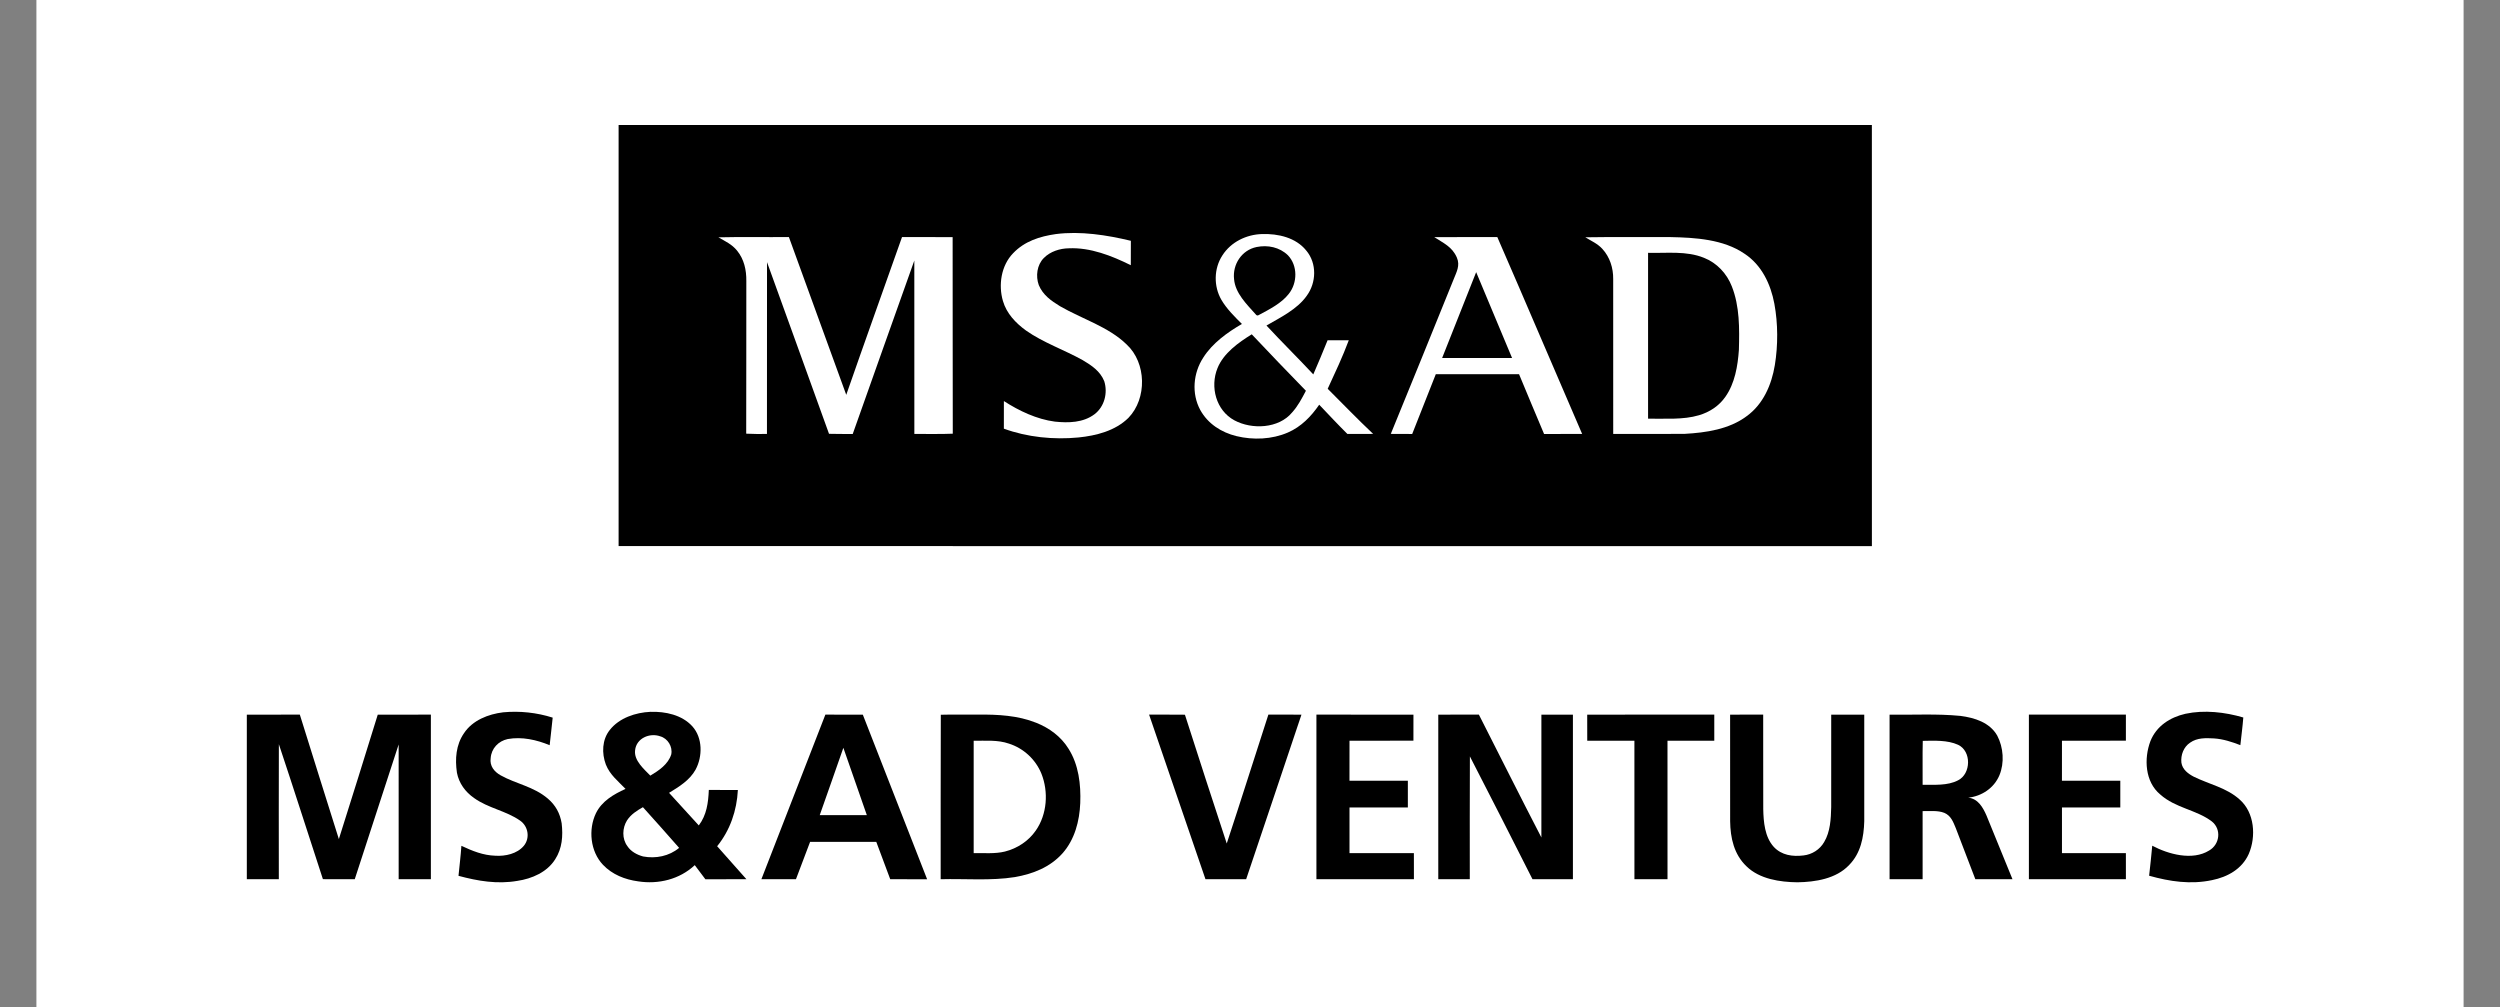 <svg width="206" height="83" viewBox="0 0 206 83" fill="none" xmlns="http://www.w3.org/2000/svg">
<rect x="0" y="0" width="206" height="83" fill="#808080" stroke="none"/>
<g clip-path="url(#clip0_1304_556)">
<g clip-path="url(#clip1_1304_556)">
<path d="M3 -7H203V90H3V-7Z" fill="white"/>
<path d="M50.973 10.298C85.396 10.296 119.819 10.296 154.242 10.298C154.245 21.865 154.244 33.431 154.244 45C119.819 45 85.396 45.002 50.973 44.998C50.973 33.431 50.972 21.865 50.973 10.298Z" fill="black"/>
<path d="M87 19.288C89.032 19.027 91.201 19.365 93.183 19.842C93.179 20.513 93.181 21.183 93.178 21.853C91.614 21.078 89.844 20.378 88.072 20.46C87.34 20.467 86.534 20.725 86.013 21.258C85.443 21.827 85.329 22.753 85.596 23.49C85.942 24.317 86.612 24.783 87.347 25.233C89.121 26.26 91.355 26.933 92.834 28.383C94.475 29.9 94.526 32.838 92.982 34.433C91.902 35.5 90.33 35.9 88.866 36.047C86.826 36.245 84.649 36.03 82.718 35.322C82.725 34.563 82.723 33.805 82.72 33.047C83.972 33.857 85.433 34.548 86.922 34.742C88.035 34.858 89.254 34.837 90.189 34.132C91.009 33.507 91.294 32.377 90.99 31.41C90.65 30.58 89.962 30.12 89.224 29.682C87.72 28.837 85.954 28.232 84.528 27.225C83.685 26.608 82.942 25.83 82.642 24.802C82.254 23.48 82.496 21.885 83.475 20.872C84.421 19.875 85.677 19.478 87 19.288Z" fill="white"/>
<path d="M103.992 19.286C105.314 19.243 106.783 19.571 107.645 20.658C108.521 21.703 108.47 23.29 107.68 24.365C106.906 25.478 105.503 26.16 104.357 26.823C105.619 28.188 106.949 29.49 108.216 30.85C108.616 29.916 109.019 28.983 109.393 28.038C109.975 28.036 110.559 28.035 111.141 28.036C110.631 29.403 110.012 30.715 109.402 32.036C110.649 33.278 111.868 34.548 113.148 35.753C112.44 35.761 111.733 35.756 111.025 35.758C110.234 34.973 109.471 34.156 108.703 33.348C108.038 34.316 107.216 35.165 106.126 35.638C104.81 36.21 103.267 36.271 101.883 35.936C100.642 35.631 99.533 34.925 98.903 33.785C98.169 32.435 98.317 30.733 99.15 29.465C99.896 28.281 101.141 27.385 102.334 26.695C101.733 26.096 101.07 25.443 100.642 24.705C99.995 23.591 100.019 22.13 100.722 21.048C101.425 19.94 102.703 19.321 103.992 19.286Z" fill="white"/>
<path d="M59.195 19.556C61.131 19.508 63.069 19.552 65.005 19.533C66.588 23.863 68.146 28.205 69.731 32.535C71.24 28.195 72.796 23.866 74.326 19.535C75.716 19.538 77.107 19.533 78.497 19.538C78.512 24.936 78.49 30.337 78.509 35.736C77.454 35.783 76.398 35.746 75.343 35.757C75.338 30.993 75.343 26.232 75.34 21.468C73.638 26.228 71.958 30.997 70.265 35.76C69.613 35.757 68.963 35.765 68.311 35.746C66.617 31.028 64.903 26.317 63.202 21.6C63.194 26.32 63.202 31.038 63.197 35.758C62.627 35.761 62.058 35.768 61.487 35.735C61.505 31.545 61.486 27.355 61.497 23.163C61.51 22.255 61.316 21.36 60.729 20.646C60.305 20.125 59.761 19.883 59.195 19.556Z" fill="white"/>
<path d="M118.184 19.54C119.916 19.527 121.647 19.545 123.377 19.532C125.73 24.927 128.028 30.353 130.368 35.755C129.322 35.763 128.277 35.752 127.232 35.762C126.546 34.118 125.844 32.482 125.169 30.833C122.883 30.833 120.596 30.832 118.309 30.835C117.665 32.478 117.009 34.117 116.365 35.76C115.776 35.758 115.189 35.758 114.601 35.753C116.34 31.517 118.058 27.27 119.776 23.025C120.014 22.415 120.334 21.883 120.043 21.218C119.659 20.333 118.937 20.028 118.184 19.54Z" fill="white"/>
<path d="M130.632 19.553C132.975 19.515 135.32 19.545 137.662 19.537C139.685 19.577 142.002 19.717 143.73 20.895C145.154 21.823 145.905 23.403 146.209 25.037C146.509 26.663 146.514 28.45 146.247 30.082C145.98 31.707 145.289 33.31 143.922 34.295C142.483 35.375 140.567 35.653 138.819 35.75C136.857 35.767 134.892 35.755 132.929 35.755C132.924 31.503 132.927 27.25 132.927 22.998C132.939 22.078 132.65 21.175 132.022 20.495C131.62 20.063 131.126 19.86 130.632 19.553Z" fill="white"/>
<path d="M103.541 20.355C104.463 20.168 105.433 20.365 106.123 21.032C106.94 21.885 106.919 23.307 106.197 24.212C105.602 24.985 104.592 25.495 103.746 25.947C103.639 26.025 103.544 26.01 103.466 25.898C102.733 25.073 101.785 24.163 101.687 23.005C101.549 21.782 102.323 20.605 103.541 20.355Z" fill="black"/>
<path d="M135.801 20.833C137.352 20.875 138.95 20.653 140.403 21.242C141.466 21.657 142.29 22.537 142.703 23.598C143.355 25.25 143.333 27.085 143.285 28.832C143.191 30.157 142.954 31.588 142.171 32.697C141.648 33.45 140.869 33.96 139.997 34.215C138.687 34.608 137.163 34.48 135.801 34.5C135.799 29.945 135.799 25.388 135.801 20.833Z" fill="black"/>
<path d="M121.636 22.425C122.61 24.788 123.62 27.137 124.595 29.5C122.673 29.498 120.752 29.503 118.832 29.498C119.774 27.143 120.698 24.782 121.636 22.425Z" fill="black"/>
<path d="M103.144 27.547C104.622 29.107 106.102 30.663 107.607 32.199C107.273 32.834 106.957 33.447 106.471 33.985C105.368 35.322 103.154 35.412 101.713 34.635C100.202 33.82 99.693 31.88 100.323 30.332C100.825 29.093 102.051 28.227 103.144 27.547Z" fill="black"/>
<path d="M41.46 58.695C42.828 58.567 44.231 58.715 45.541 59.133C45.475 59.892 45.365 60.647 45.292 61.405C44.213 60.957 43.004 60.688 41.838 60.897C41.069 61.062 40.485 61.67 40.432 62.472C40.337 63.117 40.725 63.59 41.253 63.887C42.529 64.6 43.966 64.802 45.145 65.808C45.777 66.347 46.146 67.019 46.281 67.84C46.4 68.877 46.327 69.903 45.752 70.799C45.083 71.867 43.831 72.407 42.631 72.584C40.974 72.87 39.382 72.6 37.78 72.168C37.861 71.344 37.964 70.522 38.019 69.695C38.921 70.117 39.808 70.482 40.82 70.512C41.639 70.564 42.609 70.355 43.161 69.698C43.69 69.064 43.533 68.087 42.858 67.62C41.717 66.814 40.223 66.594 39.065 65.758C38.347 65.263 37.815 64.537 37.651 63.67C37.486 62.545 37.569 61.372 38.234 60.415C38.939 59.347 40.239 58.843 41.46 58.695Z" fill="black"/>
<path d="M53.596 58.655C54.821 58.617 56.193 58.902 57.052 59.852C57.904 60.8 57.901 62.327 57.319 63.412C56.833 64.295 55.962 64.82 55.131 65.33C55.946 66.227 56.762 67.124 57.581 68.015C58.234 67.147 58.36 66.148 58.407 65.092C59.204 65.095 60.004 65.094 60.801 65.095C60.712 66.795 60.166 68.402 59.093 69.73C59.893 70.637 60.7 71.538 61.503 72.444C60.377 72.455 59.249 72.445 58.123 72.45C57.835 72.06 57.544 71.674 57.249 71.288C56 72.46 54.254 72.883 52.586 72.624C51.498 72.478 50.452 72.067 49.684 71.258C48.641 70.159 48.46 68.35 49.107 67.007C49.596 66.007 50.571 65.448 51.543 65.005C50.926 64.359 50.262 63.853 49.922 62.997C49.574 62.07 49.607 60.944 50.248 60.148C51.024 59.157 52.38 58.707 53.596 58.655Z" fill="black"/>
<path d="M184.848 59.121C184.791 59.883 184.684 60.64 184.606 61.4C183.898 61.13 183.196 60.896 182.435 60.846C181.752 60.808 181.048 60.783 180.463 61.196C179.927 61.553 179.682 62.215 179.747 62.841C179.828 63.405 180.299 63.755 180.768 64.001C182.015 64.616 183.49 64.916 184.546 65.88C185.78 66.956 185.917 68.936 185.296 70.368C184.743 71.606 183.548 72.265 182.272 72.523C180.509 72.895 178.798 72.64 177.088 72.16C177.188 71.336 177.264 70.511 177.344 69.686C178.679 70.393 180.652 70.936 182.029 70.085C182.911 69.585 183.068 68.336 182.259 67.69C181.004 66.728 179.249 66.586 178 65.461C176.742 64.418 176.654 62.506 177.194 61.07C177.689 59.823 178.815 59.105 180.077 58.816C181.631 58.481 183.332 58.676 184.848 59.121Z" fill="black"/>
<path d="M24.706 58.885C25.784 62.302 26.835 65.727 27.922 69.14C29 65.727 30.071 62.31 31.127 58.888C32.587 58.882 34.044 58.887 35.504 58.885C35.504 63.407 35.504 67.927 35.504 72.448C34.62 72.448 33.734 72.448 32.85 72.448C32.847 68.747 32.854 65.045 32.849 61.343C31.633 65.042 30.446 68.75 29.232 72.447C28.356 72.448 27.48 72.452 26.607 72.443C25.394 68.737 24.212 65.017 22.978 61.32C22.966 65.028 22.973 68.738 22.975 72.448C22.096 72.448 21.217 72.448 20.338 72.447C20.341 67.927 20.341 63.407 20.338 58.887C21.794 58.883 23.25 58.887 24.706 58.885Z" fill="black"/>
<path d="M68.011 58.885C69.039 58.887 70.068 58.882 71.096 58.888C72.855 63.412 74.63 67.928 76.394 72.45C75.381 72.447 74.368 72.448 73.355 72.448C72.973 71.42 72.588 70.395 72.205 69.368C70.388 69.37 68.57 69.367 66.752 69.37C66.371 70.398 65.976 71.422 65.587 72.447C64.638 72.448 63.688 72.45 62.739 72.447C64.505 67.93 66.245 63.402 68.011 58.885Z" fill="black"/>
<path d="M77.522 58.895C78.55 58.865 79.582 58.896 80.612 58.883C82.217 58.868 83.874 58.951 85.381 59.556C86.466 59.986 87.424 60.69 88.046 61.695C88.884 63.01 89.073 64.643 89.013 66.171C88.952 67.663 88.557 69.178 87.55 70.315C86.522 71.463 85.119 72.008 83.635 72.271C81.632 72.591 79.539 72.393 77.511 72.448C77.521 67.94 77.499 63.4 77.522 58.895Z" fill="black"/>
<path d="M94.685 58.885C95.67 58.889 96.653 58.879 97.638 58.892C98.764 62.435 99.928 65.97 101.084 69.505C102.252 65.974 103.363 62.42 104.515 58.882C105.424 58.889 106.331 58.883 107.24 58.887C105.714 63.404 104.215 67.935 102.683 72.448C101.565 72.448 100.447 72.448 99.331 72.448C97.781 67.928 96.235 63.405 94.685 58.885Z" fill="black"/>
<path d="M108.473 58.885C111.138 58.885 113.803 58.883 116.468 58.887C116.468 59.602 116.468 60.319 116.466 61.033C114.71 61.037 112.955 61.032 111.199 61.035C111.197 62.133 111.199 63.232 111.197 64.332C112.801 64.337 114.403 64.332 116.007 64.334C116.008 65.067 116.008 65.802 116.007 66.535C114.405 66.535 112.801 66.534 111.199 66.537C111.197 67.79 111.199 69.043 111.199 70.299C112.967 70.3 114.736 70.3 116.504 70.299C116.506 71.015 116.504 71.732 116.507 72.447C113.829 72.45 111.151 72.448 108.473 72.448C108.473 67.927 108.473 63.407 108.473 58.885Z" fill="black"/>
<path d="M121.859 58.883C123.575 62.258 125.268 65.647 127.01 69.008C127.015 65.633 127.011 62.26 127.011 58.887C127.877 58.885 128.743 58.885 129.608 58.887C129.605 63.407 129.605 67.927 129.608 72.447C128.497 72.448 127.388 72.448 126.278 72.448C124.568 69.072 122.857 65.69 121.119 62.328C121.099 65.702 121.114 69.075 121.111 72.448C120.245 72.448 119.379 72.448 118.514 72.447C118.517 67.927 118.517 63.407 118.514 58.887C119.63 58.883 120.744 58.887 121.859 58.883Z" fill="black"/>
<path d="M141.257 58.883C141.255 59.602 141.257 60.318 141.257 61.035C139.972 61.033 138.687 61.033 137.401 61.037C137.401 64.84 137.398 68.643 137.403 72.447C136.494 72.45 135.585 72.448 134.677 72.448C134.673 68.643 134.677 64.84 134.675 61.035C133.38 61.033 132.085 61.035 130.789 61.035C130.788 60.318 130.789 59.603 130.786 58.887C134.277 58.882 137.768 58.887 141.257 58.883Z" fill="black"/>
<path d="M145.287 58.885C145.294 61.48 145.282 64.076 145.292 66.671C145.312 67.723 145.416 68.971 146.161 69.785C146.808 70.478 147.713 70.598 148.612 70.488C149.312 70.411 149.959 70 150.31 69.385C150.816 68.545 150.871 67.465 150.891 66.506C150.896 63.966 150.892 61.426 150.892 58.886C151.799 58.885 152.708 58.885 153.615 58.886C153.614 61.813 153.615 64.741 153.615 67.67C153.579 68.986 153.323 70.31 152.368 71.278C151.3 72.413 149.589 72.678 148.108 72.701C146.67 72.685 144.988 72.438 143.912 71.385C142.882 70.405 142.582 69.048 142.564 67.67C142.561 64.743 142.567 61.813 142.561 58.886C143.469 58.885 144.378 58.885 145.287 58.885Z" fill="black"/>
<path d="M155.701 58.887C157.641 58.917 159.607 58.8 161.539 58.99C162.701 59.14 163.955 59.527 164.572 60.615C165.083 61.587 165.179 62.858 164.753 63.88C164.311 64.935 163.298 65.609 162.18 65.728C162.978 65.803 163.389 66.522 163.681 67.185C164.396 68.94 165.116 70.694 165.829 72.448C164.809 72.448 163.789 72.45 162.768 72.447C162.238 71.043 161.698 69.644 161.159 68.243C160.942 67.725 160.764 67.212 160.207 66.978C159.671 66.762 158.993 66.849 158.423 66.835C158.424 68.705 158.423 70.577 158.424 72.448C157.517 72.448 156.608 72.45 155.701 72.447C155.701 67.927 155.701 63.407 155.701 58.887Z" fill="black"/>
<path d="M167.181 58.885C169.846 58.885 172.509 58.885 175.174 58.885C175.174 59.601 175.174 60.318 175.173 61.033C173.418 61.036 171.662 61.031 169.906 61.036C169.904 62.135 169.906 63.233 169.904 64.331C171.508 64.336 173.111 64.331 174.713 64.333C174.715 65.066 174.715 65.801 174.713 66.535C173.111 66.536 171.508 66.531 169.906 66.536C169.904 67.79 169.904 69.043 169.906 70.296C171.662 70.301 173.418 70.296 175.173 70.3C175.174 71.015 175.174 71.731 175.174 72.448C172.509 72.448 169.846 72.448 167.181 72.448C167.179 67.926 167.179 63.406 167.181 58.885Z" fill="black"/>
<path d="M54.402 60.672C55.027 60.847 55.442 61.529 55.311 62.165C55.047 62.989 54.287 63.493 53.586 63.912C53.06 63.365 52.231 62.672 52.331 61.828C52.427 60.832 53.533 60.36 54.402 60.672Z" fill="white"/>
<path d="M80.231 61.037C81.211 61.05 82.199 60.948 83.139 61.275C84.345 61.66 85.335 62.575 85.814 63.753C86.41 65.25 86.284 67.097 85.353 68.432C84.751 69.305 83.826 69.91 82.805 70.167C81.995 70.37 81.07 70.282 80.231 70.298C80.229 67.21 80.229 64.123 80.231 61.037Z" fill="white"/>
<path d="M158.436 61.047C159.368 61.03 160.476 60.974 161.34 61.368C162.466 61.887 162.421 63.765 161.342 64.299C160.487 64.754 159.363 64.659 158.424 64.665C158.434 63.46 158.406 62.25 158.436 61.047Z" fill="white"/>
<path d="M69.493 61.62C70.138 63.468 70.785 65.317 71.427 67.167C70.133 67.168 68.839 67.167 67.546 67.167C68.209 65.323 68.838 63.467 69.493 61.62Z" fill="white"/>
<path d="M52.977 66.512C53.977 67.625 54.977 68.738 55.96 69.865C55.136 70.552 54.031 70.768 52.991 70.572C52.495 70.437 51.988 70.168 51.7 69.727C51.24 69.113 51.272 68.227 51.671 67.592C52.005 67.093 52.469 66.803 52.977 66.512Z" fill="white"/>
</g>
</g>
<defs>
<clipPath id="clip0_1304_556">
<rect width="206" height="83" fill="white"/>
</clipPath>
<clipPath id="clip1_1304_556">
<rect width="200" height="97" fill="white" transform="translate(3 -7)"/>
</clipPath>
</defs>
</svg>

